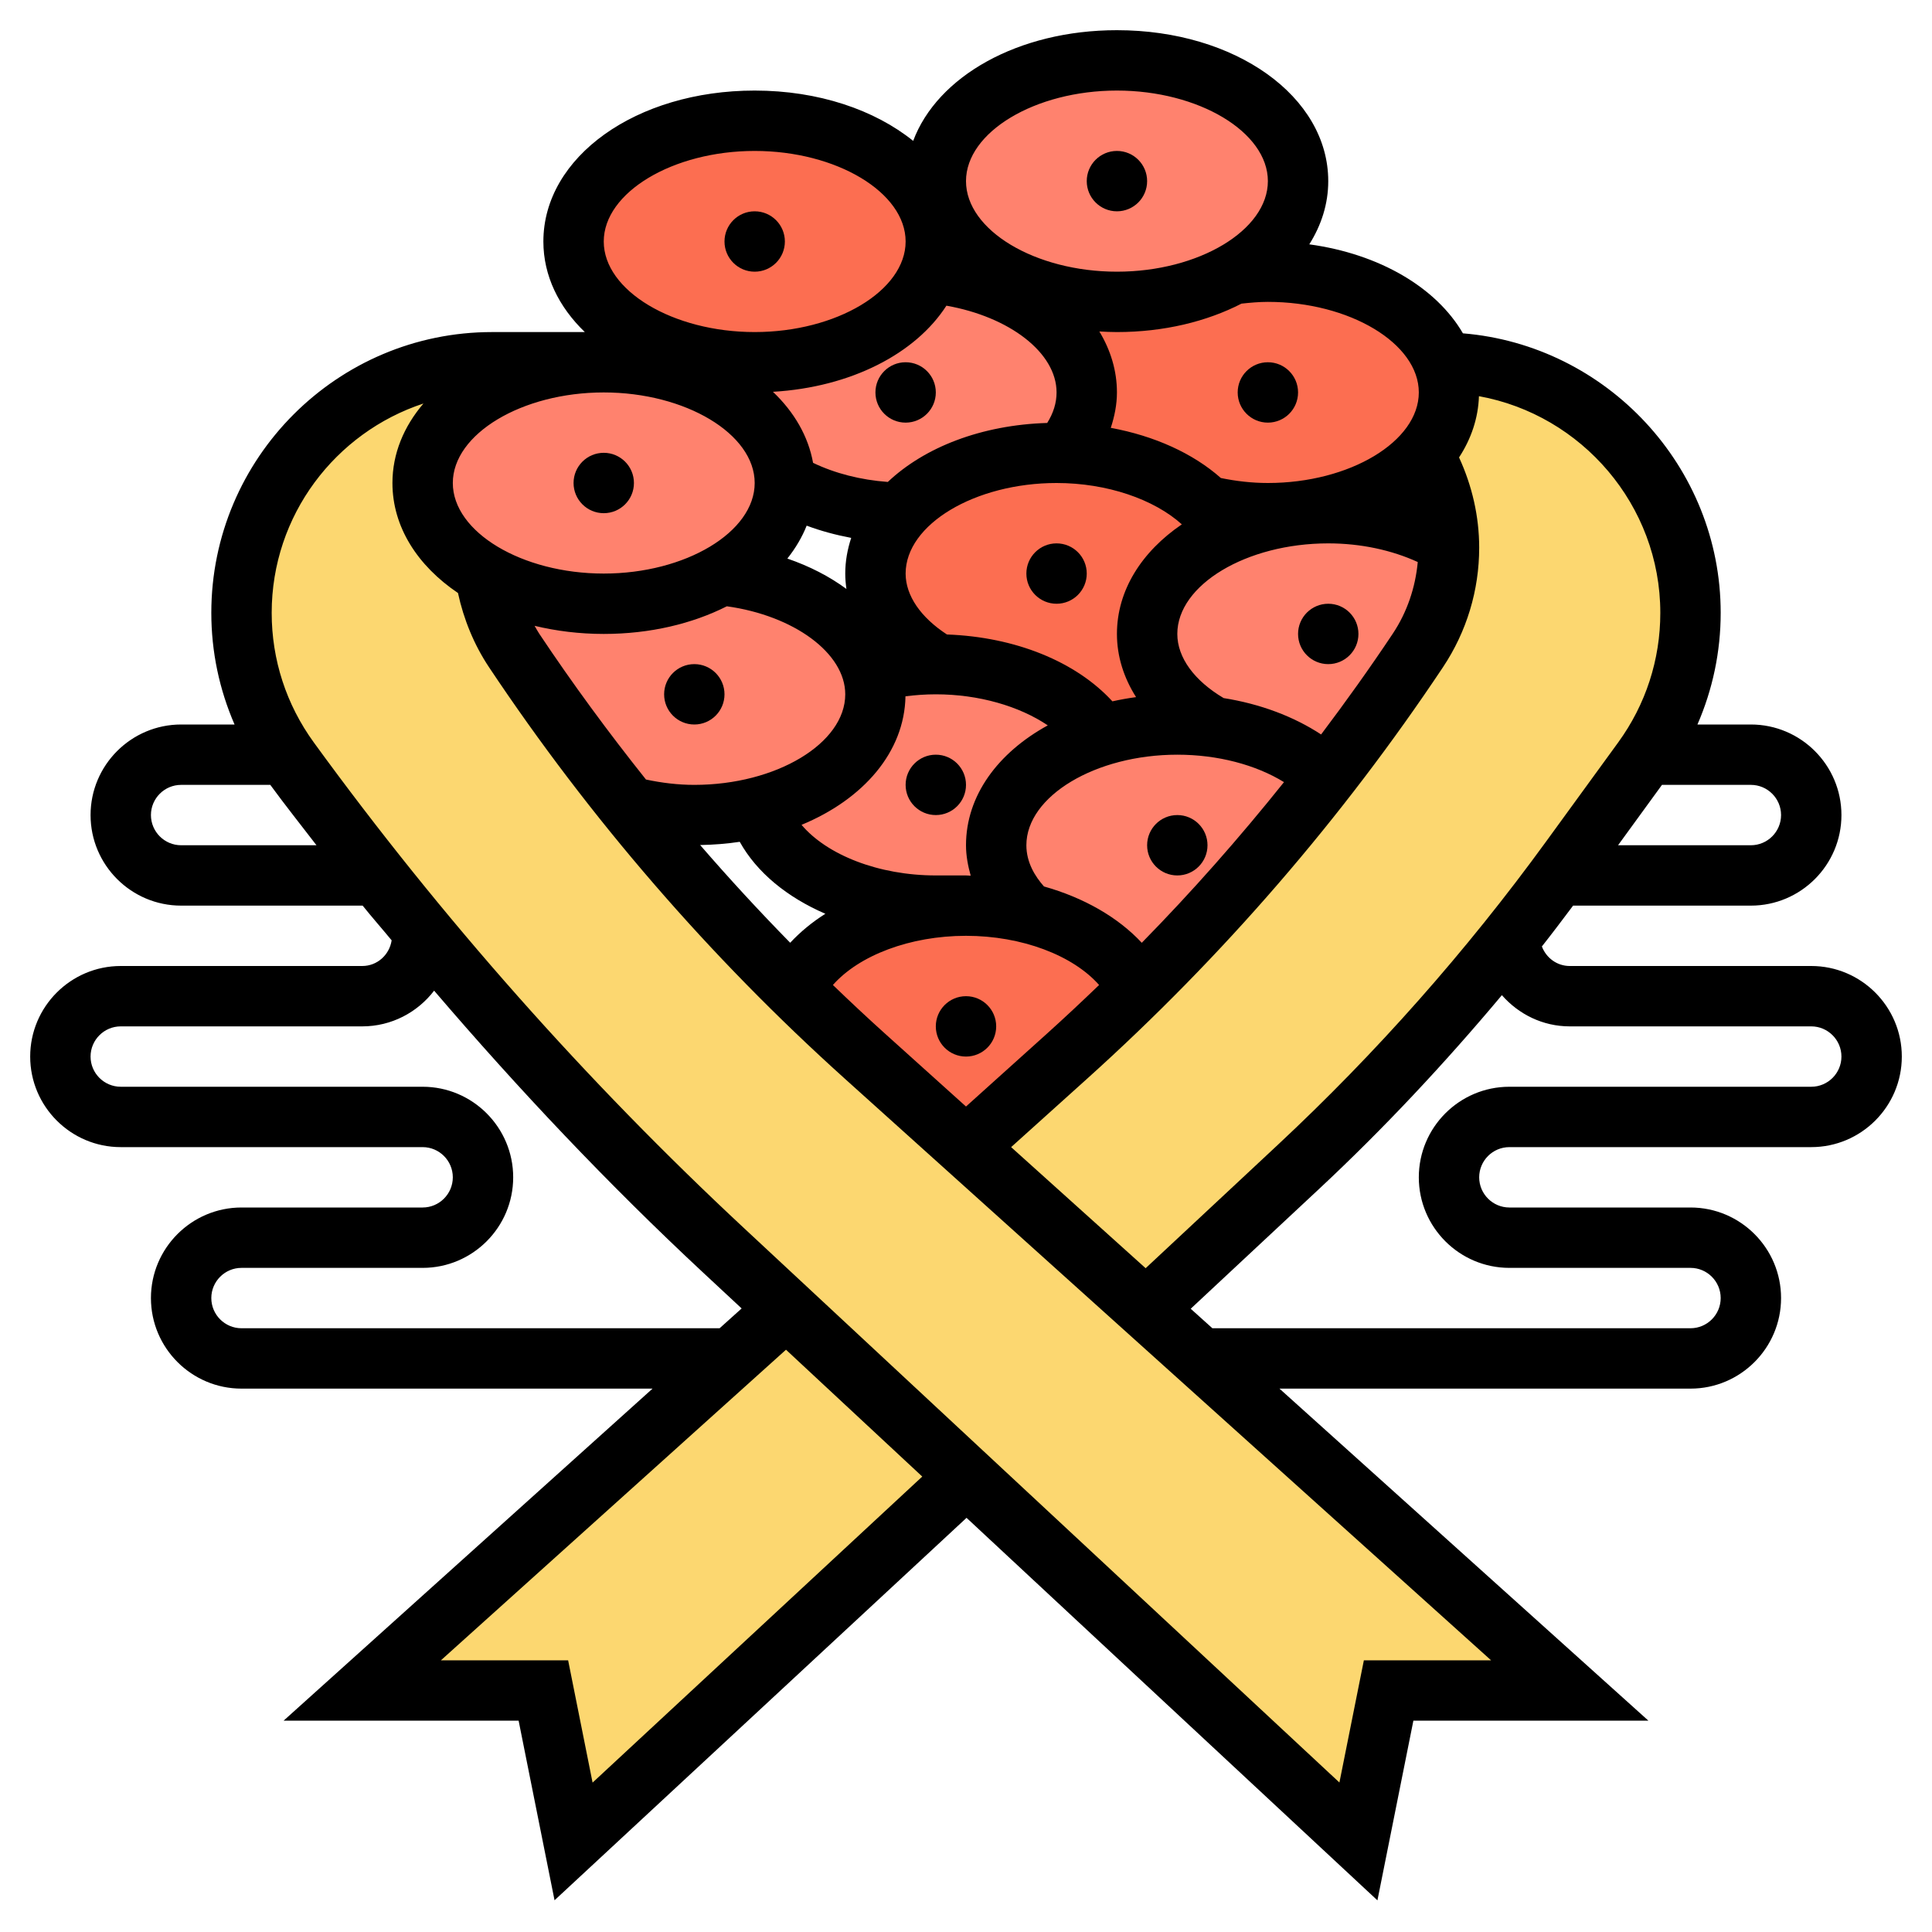 <svg id="Layer_5" enable-background="new 0 0 64 64" height="512" viewBox="0 0 64 64" width="512" xmlns="http://www.w3.org/2000/svg"><g><g><g><path d="m32.02 48.91-.02.02-13 12.07-1-5h-6l12.22-11 1.82-1.63.01-.01z" fill="#fcd770"/></g><g><path d="m48 18.02c-.05-1.16-.35-2.14-.84-2.98l-.01-.01c.55-.59.85-1.29.85-2.03 0-.35-.07-.68-.2-1h.01c4.53.06 8.19 3.75 8.19 8.3 0 1.68-.51 3.31-1.47 4.69-.03.07-.08.13-.12.19l-2.39 3.29c-.14.19-.28.38-.42.57-.52.7-1.05 1.39-1.6 2.07v.01c-2.14 2.68-4.48 5.2-6.99 7.54l-5.05 4.71-5.96-5.37 3.34-3.01c.8-.72 1.59-1.46 2.36-2.24 2.24-2.19 4.33-4.54 6.25-7.02 1.06-1.35 2.07-2.75 3.02-4.18.67-1.01 1.03-2.2 1.03-3.41 0-.04 0-.08 0-.12z" fill="#fcd770"/></g><g><path d="m26.3 32.75c.77.78 1.56 1.52 2.36 2.24l3.34 3.01 5.96 5.37 1.82 1.63 12.22 11h-6l-1 5-12.98-12.09-5.97-5.55-2.07-1.93c-3.51-3.26-6.8-6.75-9.85-10.43-.57-.66-1.11-1.34-1.65-2.02l-2.89-3.8c-.04-.06-.09-.12-.12-.19-.96-1.38-1.47-3.01-1.47-4.69 0-4.58 3.72-8.3 8.3-8.3h3.7c-3.31 0-6 1.79-6 4 0 1.2.8 2.28 2.06 3.02.13.9.46 1.76.97 2.53 1.19 1.79 2.47 3.52 3.82 5.19 1.7 2.11 3.52 4.12 5.45 6.01z" fill="#fcd770"/></g><g><path d="m40.66 17.67c.96-.42 2.11-.67 3.34-.67 1.54 0 2.95.39 4 1.02v.12c0 1.21-.36 2.4-1.03 3.41-.95 1.43-1.96 2.83-3.02 4.18h-.01c-.87-.84-2.21-1.45-3.77-1.65-1.33-.74-2.17-1.84-2.17-3.08 0-1.39 1.06-2.61 2.66-3.33z" fill="#ff826e"/></g><g><path d="m30.79 9.03c.14-.33.21-.67.21-1.03 0-.41-.09-.81-.27-1.19l.39-.01c.56 1.83 2.98 3.2 5.88 3.2 1.47 0 2.81-.35 3.85-.93.37-.04.76-.07 1.15-.07 2.79 0 5.14 1.27 5.8 3 .13.32.2.65.2 1 0 .74-.3 1.44-.85 2.03-1.03 1.18-2.95 1.97-5.15 1.97-.71 0-1.38-.08-2.02-.23h-.01c-1.04-1.04-2.79-1.73-4.78-1.77.52-.59.81-1.27.81-2 0-2.03-2.27-3.71-5.21-3.97z" fill="#fc6e51"/></g><g><path d="m40.85 9.07c-1.04.58-2.38.93-3.85.93-2.9 0-5.32-1.37-5.88-3.2-.08-.26-.12-.52-.12-.8 0-2.21 2.69-4 6-4s6 1.79 6 4c0 1.23-.84 2.34-2.15 3.07z" fill="#ff826e"/></g><g><path d="m31 8c0 .36-.07.7-.21 1.03-.68 1.71-3.02 2.97-5.79 2.97-.87 0-1.7-.12-2.45-.35-2.09-.62-3.55-2.02-3.55-3.65 0-2.21 2.69-4 6-4 2.69 0 4.97 1.18 5.73 2.81.18.38.27.78.27 1.19z" fill="#fc6e51"/></g><g><path d="m25 12c2.77 0 5.11-1.26 5.79-2.97 2.94.26 5.21 1.94 5.21 3.97 0 .73-.29 1.41-.81 2-.06 0-.13 0-.19 0-2.22 0-4.17.81-5.19 2.01l-.01-.01c-1.45-.03-2.78-.41-3.79-1.01h-.01c-.01-1.65-1.52-3.07-3.66-3.67l.21-.67c.75.23 1.58.35 2.45.35z" fill="#ff826e"/></g><g><path d="m38 21c0 1.24.84 2.34 2.17 3.08-.38-.05-.77-.08-1.17-.08-.9 0-1.76.13-2.52.37-.94-1.4-3.03-2.37-5.47-2.37v-.01c-1.23-.74-2.01-1.8-2.01-2.99 0-.72.29-1.4.81-1.99 1.02-1.2 2.97-2.01 5.19-2.01h.19c1.99.04 3.74.73 4.78 1.77h.01c.28.28.51.58.68.9-1.6.72-2.66 1.94-2.66 3.33z" fill="#fc6e51"/></g><g><path d="m43.94 25.73h.01c-1.92 2.48-4.01 4.83-6.25 7.02-.57-1.17-1.94-2.1-3.68-2.51-.64-.64-1.02-1.41-1.02-2.24 0-1.61 1.43-3 3.48-3.63.76-.24 1.62-.37 2.52-.37.4 0 .79.03 1.17.08 1.56.2 2.9.81 3.77 1.65z" fill="#ff826e"/></g><g><path d="m37.7 32.75c-.77.78-1.56 1.52-2.36 2.24l-3.34 3.01-3.34-3.01c-.8-.72-1.59-1.46-2.36-2.24.78-1.59 3.04-2.75 5.7-2.75.71 0 1.39.08 2.02.24 1.74.41 3.11 1.34 3.68 2.51z" fill="#fc6e51"/></g><g><path d="m31 30c-2.93 0-5.37-1.4-5.9-3.25v-.01c2.27-.56 3.9-2.02 3.9-3.74 0-.26-.04-.51-.11-.75.66-.16 1.37-.25 2.11-.25h.01c2.44 0 4.53.97 5.47 2.37-2.05.63-3.48 2.02-3.48 3.63 0 .83.38 1.6 1.02 2.24-.63-.16-1.31-.24-2.02-.24z" fill="#ff826e"/></g><g><path d="m28.89 22.25c.07.24.11.49.11.75 0 1.72-1.63 3.18-3.9 3.74-.65.17-1.36.26-2.1.26-.76 0-1.48-.09-2.15-.26-1.35-1.67-2.63-3.4-3.82-5.19-.51-.77-.84-1.63-.97-2.53 1.05.61 2.43.98 3.94.98 1.49 0 2.85-.36 3.89-.96h.01c2.51.26 4.52 1.55 4.99 3.21z" fill="#ff826e"/></g><g><path d="m26 15.99v.01c0 1.22-.82 2.31-2.1 3.04h-.01c-1.04.6-2.4.96-3.89.96-1.51 0-2.89-.37-3.94-.98-1.26-.74-2.06-1.82-2.06-3.02 0-2.21 2.69-4 6-4 .83 0 1.62.11 2.34.32 2.14.6 3.65 2.02 3.66 3.67z" fill="#ff826e"/></g></g><g><circle cx="31" cy="26" r="1"/><circle cx="32" cy="34" r="1"/><circle cx="23" cy="23" r="1"/><circle cx="35" cy="19" r="1"/><circle cx="44" cy="21" r="1"/><circle cx="30" cy="13" r="1"/><circle cx="42" cy="13" r="1"/><circle cx="37" cy="6" r="1"/><circle cx="39" cy="28" r="1"/><circle cx="25" cy="8" r="1"/><circle cx="20" cy="16" r="1"/><path d="m60 32h-8c-.425 0-.78-.27-.923-.647.352-.446.693-.899 1.034-1.353h5.889c1.654 0 3-1.346 3-3s-1.346-3-3-3h-1.77c.504-1.159.77-2.41.77-3.699 0-4.846-3.776-8.867-8.539-9.259-.88-1.515-2.762-2.63-5.089-2.948.4-.635.628-1.341.628-2.094 0-2.804-3.075-5-7-5-3.276 0-5.952 1.532-6.75 3.667-1.273-1.026-3.135-1.667-5.25-1.667-3.925 0-7 2.196-7 5 0 1.136.511 2.169 1.373 3h-3.072c-5.129 0-9.301 4.172-9.301 9.301 0 1.289.266 2.54.77 3.699h-1.77c-1.654 0-3 1.346-3 3s1.346 3 3 3h6c.005 0 .009.001.014.001.312.389.643.764.96 1.149-.074.481-.477.85-.974.85h-8c-1.654 0-3 1.346-3 3s1.346 3 3 3h10c.551 0 1 .449 1 1s-.449 1-1 1h-6c-1.654 0-3 1.346-3 3s1.346 3 3 3h13.616l-12.222 11h7.786l1.19 5.949 13.648-12.669 13.611 12.672 1.191-5.952h7.786l-12.222-11h13.616c1.654 0 3-1.346 3-3s-1.346-3-3-3h-6c-.551 0-1-.449-1-1s.449-1 1-1h10c1.654 0 3-1.346 3-3s-1.346-3-3-3zm-1-5c0 .551-.449 1-1 1h-4.4l1.455-2h2.945c.551 0 1 .449 1 1zm-4-6.699c0 1.553-.483 3.038-1.396 4.294l-2.395 3.292c-2.629 3.615-5.618 6.994-8.886 10.043l-4.372 4.081-4.456-4.011 2.516-2.265c4.48-4.032 8.447-8.619 11.79-13.634.784-1.177 1.199-2.546 1.199-3.96 0-1.037-.237-2.054-.667-2.988.401-.614.635-1.299.659-2.029 3.403.616 6.008 3.611 6.008 7.177zm-35-7.301c2.71 0 5 1.374 5 3s-2.29 3-5 3-5-1.374-5-3 2.29-3 5-3zm11.351-2.874c2.088.368 3.649 1.555 3.649 2.874 0 .346-.105.684-.31 1.011-2.181.065-4.07.809-5.28 1.954-.903-.067-1.753-.285-2.476-.633-.159-.883-.627-1.684-1.329-2.353 2.585-.152 4.725-1.265 5.746-2.853zm6.472 21.105c-.788-.846-1.919-1.494-3.24-1.866-.292-.33-.583-.792-.583-1.365 0-1.626 2.29-3 5-3 1.341 0 2.598.333 3.534.909-1.481 1.851-3.051 3.63-4.711 5.322zm-6.823-2.231c-1.899 0-3.607-.682-4.448-1.676 2.051-.848 3.411-2.416 3.443-4.258.329-.042.664-.066 1.005-.066 1.423 0 2.767.393 3.709 1.029-1.655.907-2.709 2.333-2.709 3.971 0 .344.064.679.156 1.009-.053-.001-.103-.009-.156-.009zm-4.278-11.587c.468.175.962.308 1.475.405-.124.378-.197.773-.197 1.182 0 .172.015.342.039.51-.558-.412-1.218-.753-1.957-1.007.27-.34.486-.704.64-1.09zm17.041 6.917c-.905-.595-2.018-1.013-3.228-1.205-.97-.575-1.535-1.341-1.535-2.125 0-1.626 2.29-3 5-3 1.08 0 2.103.223 2.965.618-.079.847-.353 1.661-.828 2.374-.758 1.137-1.552 2.248-2.374 3.338zm-6.763-3.33c0 .74.225 1.449.634 2.093-.268.036-.529.083-.784.14-1.209-1.319-3.221-2.133-5.481-2.215-.864-.562-1.369-1.285-1.369-2.018 0-1.626 2.29-3 5-3 1.674 0 3.227.538 4.15 1.37-1.329.904-2.15 2.185-2.15 3.63zm-17 0c1.535 0 2.936-.339 4.078-.916 2.218.308 3.922 1.549 3.922 2.916 0 1.626-2.29 3-5 3-.55 0-1.085-.068-1.601-.177-1.244-1.56-2.428-3.169-3.536-4.831-.056-.084-.103-.174-.154-.261.716.172 1.484.269 2.291.269zm4.505 6.886c.564 1.015 1.57 1.837 2.836 2.384-.444.281-.832.603-1.165.96-1.028-1.048-2.023-2.128-2.983-3.237.45-.008.889-.043 1.312-.107zm7.495 3.114c1.857 0 3.544.649 4.409 1.629-.57.549-1.148 1.09-1.736 1.62l-2.673 2.406-2.673-2.406c-.589-.53-1.166-1.071-1.736-1.62.865-.98 2.552-1.629 4.409-1.629zm15-18c0 1.626-2.29 3-5 3-.534 0-1.054-.062-1.557-.165-.926-.819-2.2-1.395-3.647-1.662.125-.381.204-.773.204-1.173 0-.722-.21-1.403-.583-2.02.193.011.386.02.583.02 1.557 0 2.975-.35 4.126-.942.288-.031.579-.058.874-.058 2.71 0 5 1.374 5 3zm-10-10c2.71 0 5 1.374 5 3s-2.29 3-5 3-5-1.374-5-3 2.29-3 5-3zm-12 2c2.71 0 5 1.374 5 3s-2.29 3-5 3-5-1.374-5-3 2.29-3 5-3zm-19 23c-.551 0-1-.449-1-1s.449-1 1-1h2.954c.495.677 1.019 1.334 1.53 2zm2 16c-.551 0-1-.449-1-1s.449-1 1-1h6c1.654 0 3-1.346 3-3s-1.346-3-3-3h-10c-.551 0-1-.449-1-1s.449-1 1-1h8c.969 0 1.831-.465 2.381-1.183 2.803 3.276 5.769 6.414 8.917 9.345l1.27 1.182-.73.656zm11.63 15.051-.81-4.051h-4.214l11.431-10.289 4.514 4.202zm25.55-4.051-.81 4.048-19.709-18.351c-5.248-4.885-10.047-10.303-14.265-16.102-.913-1.256-1.396-2.741-1.396-4.294 0-3.232 2.112-5.975 5.027-6.934-.649.761-1.027 1.659-1.027 2.633 0 1.453.83 2.739 2.171 3.644.189.873.533 1.715 1.028 2.458 3.343 5.015 7.31 9.602 11.79 13.634l21.405 19.264zm14.82-19h-10c-1.654 0-3 1.346-3 3s1.346 3 3 3h6c.551 0 1 .449 1 1s-.449 1-1 1h-15.838l-.718-.646 4.245-3.962c2.151-2.007 4.169-4.166 6.063-6.426.551.63 1.351 1.034 2.248 1.034h8c.551 0 1 .449 1 1s-.449 1-1 1z"/></g></g></svg>